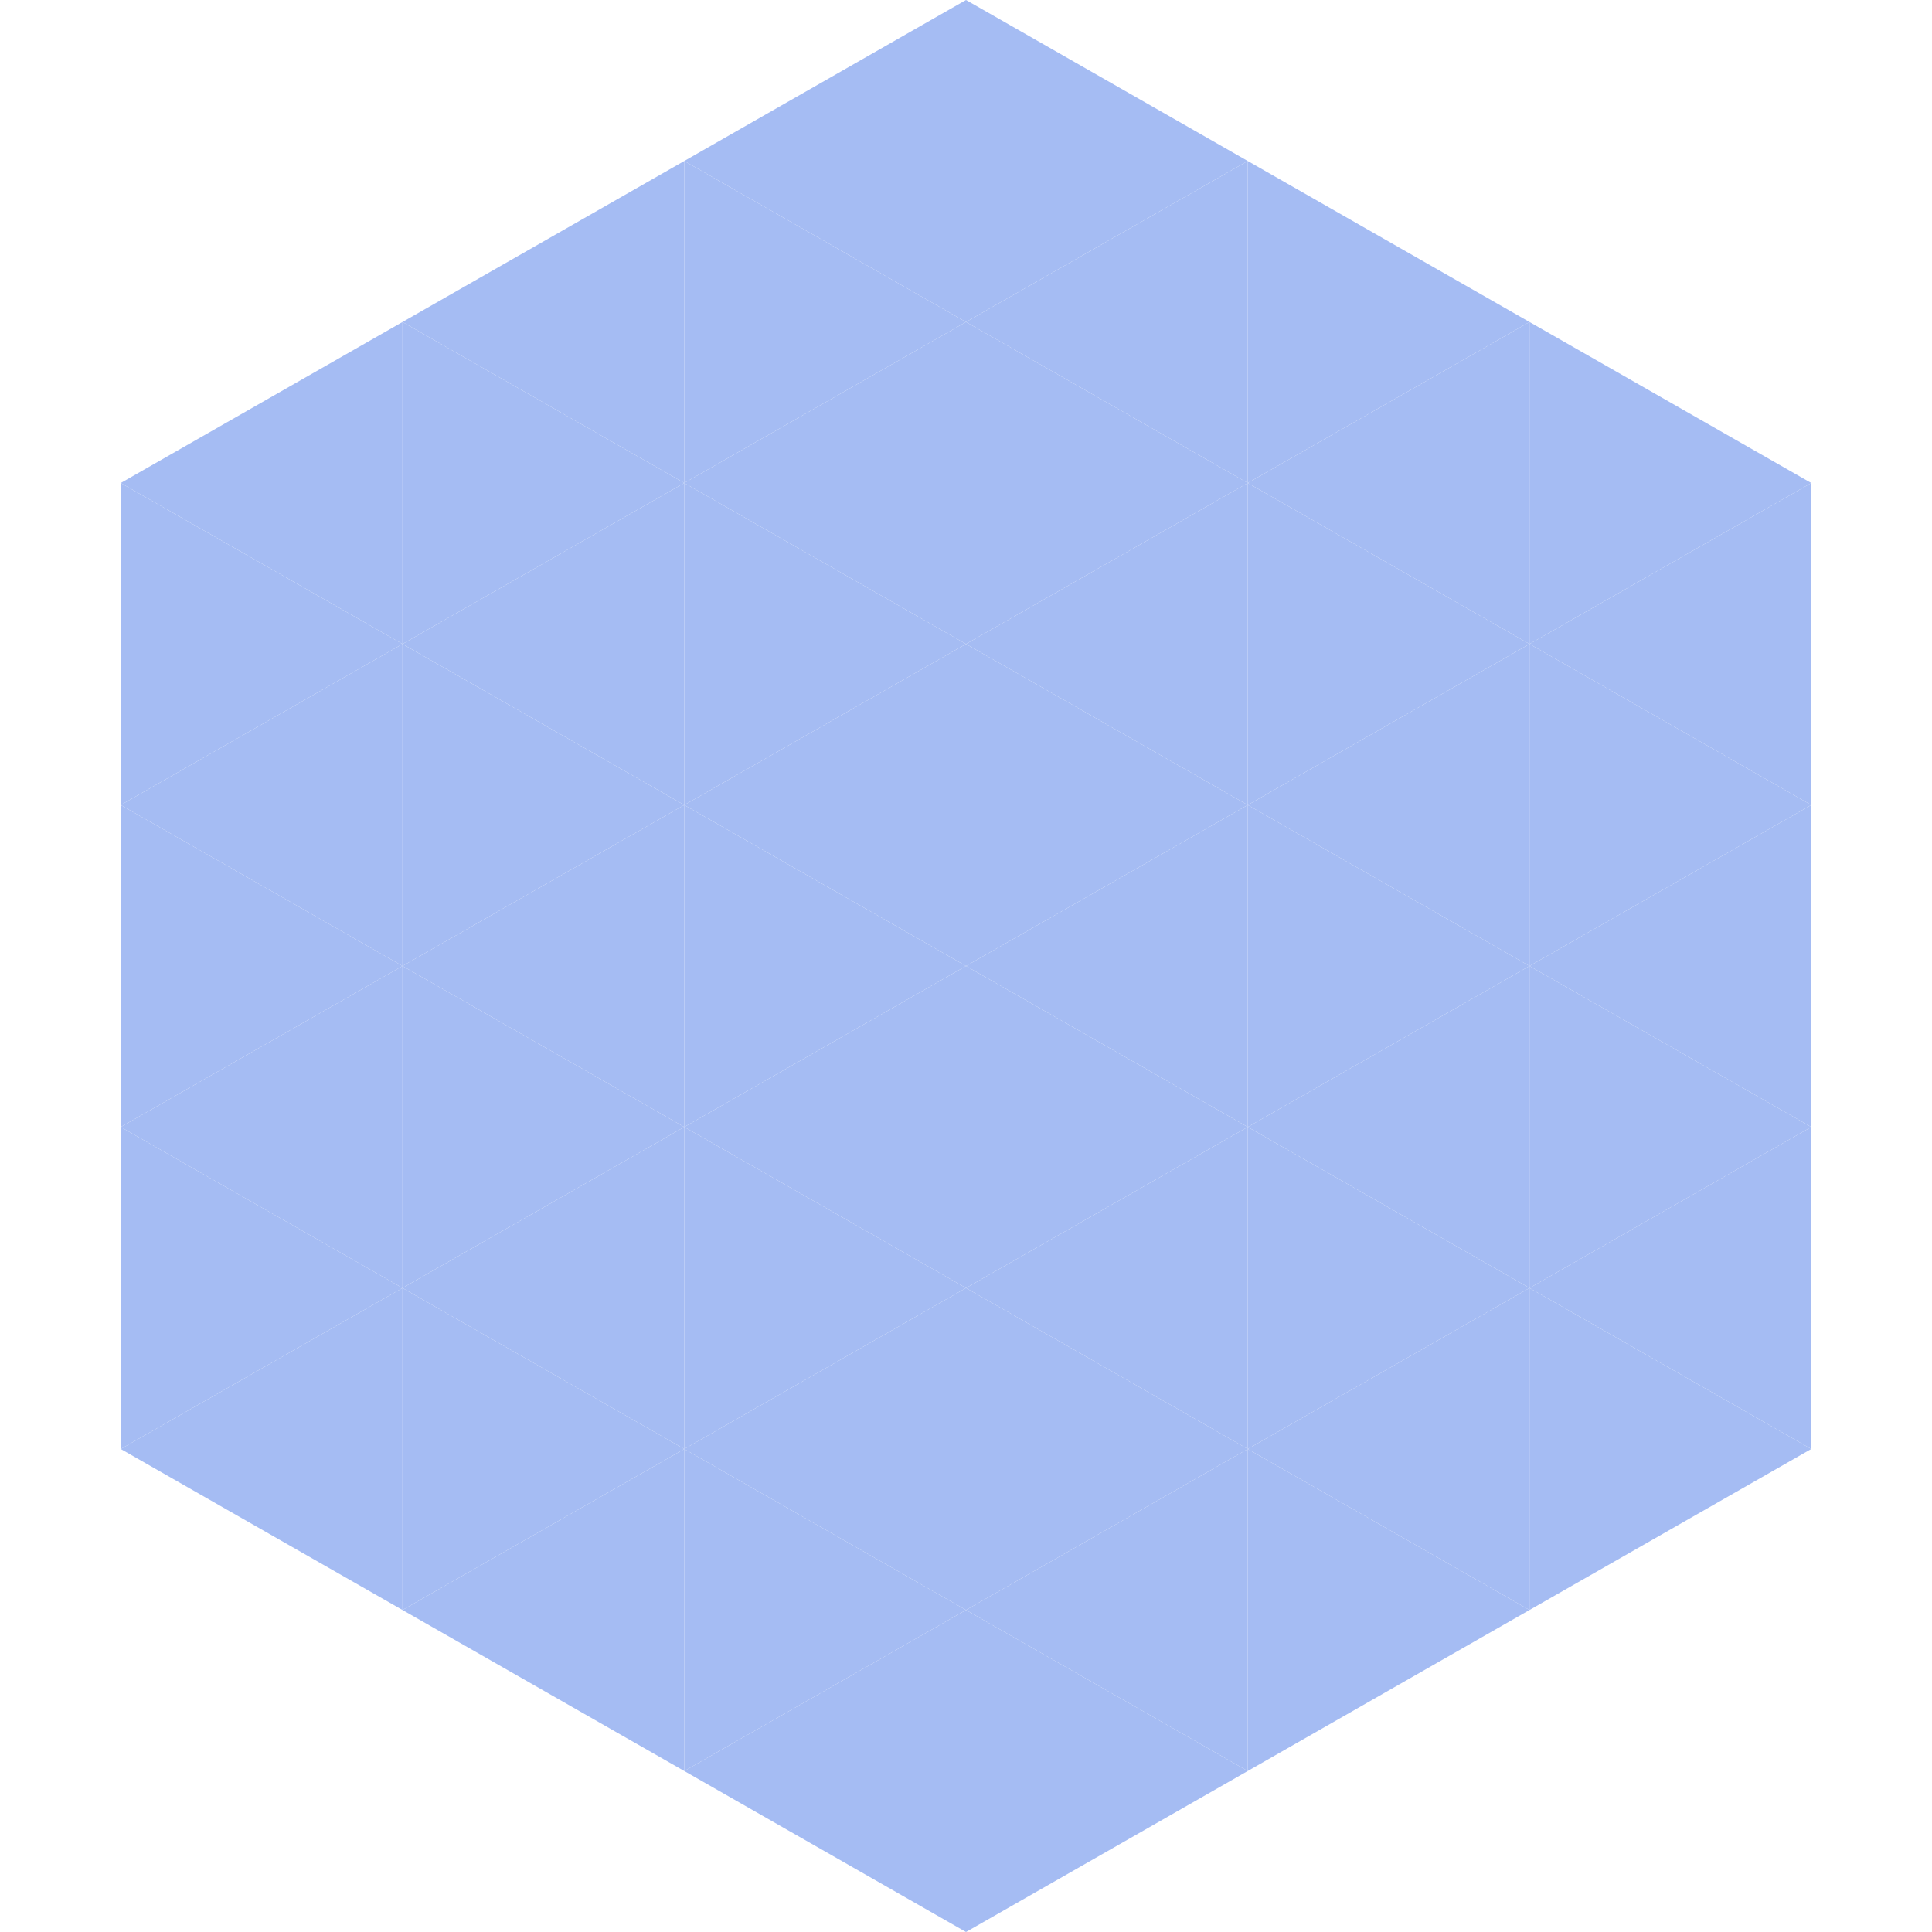<?xml version="1.0"?>
<!-- Generated by SVGo -->
<svg width="240" height="240"
     xmlns="http://www.w3.org/2000/svg"
     xmlns:xlink="http://www.w3.org/1999/xlink">
<polygon points="50,40 15,60 50,80" style="fill:rgb(165,188,243)" />
<polygon points="190,40 225,60 190,80" style="fill:rgb(165,188,243)" />
<polygon points="15,60 50,80 15,100" style="fill:rgb(165,188,243)" />
<polygon points="225,60 190,80 225,100" style="fill:rgb(165,188,243)" />
<polygon points="50,80 15,100 50,120" style="fill:rgb(165,188,243)" />
<polygon points="190,80 225,100 190,120" style="fill:rgb(165,188,243)" />
<polygon points="15,100 50,120 15,140" style="fill:rgb(165,188,243)" />
<polygon points="225,100 190,120 225,140" style="fill:rgb(165,188,243)" />
<polygon points="50,120 15,140 50,160" style="fill:rgb(165,188,243)" />
<polygon points="190,120 225,140 190,160" style="fill:rgb(165,188,243)" />
<polygon points="15,140 50,160 15,180" style="fill:rgb(165,188,243)" />
<polygon points="225,140 190,160 225,180" style="fill:rgb(165,188,243)" />
<polygon points="50,160 15,180 50,200" style="fill:rgb(165,188,243)" />
<polygon points="190,160 225,180 190,200" style="fill:rgb(165,188,243)" />
<polygon points="15,180 50,200 15,220" style="fill:rgb(255,255,255); fill-opacity:0" />
<polygon points="225,180 190,200 225,220" style="fill:rgb(255,255,255); fill-opacity:0" />
<polygon points="50,0 85,20 50,40" style="fill:rgb(255,255,255); fill-opacity:0" />
<polygon points="190,0 155,20 190,40" style="fill:rgb(255,255,255); fill-opacity:0" />
<polygon points="85,20 50,40 85,60" style="fill:rgb(165,188,243)" />
<polygon points="155,20 190,40 155,60" style="fill:rgb(165,188,243)" />
<polygon points="50,40 85,60 50,80" style="fill:rgb(165,188,243)" />
<polygon points="190,40 155,60 190,80" style="fill:rgb(165,188,243)" />
<polygon points="85,60 50,80 85,100" style="fill:rgb(165,188,243)" />
<polygon points="155,60 190,80 155,100" style="fill:rgb(165,188,243)" />
<polygon points="50,80 85,100 50,120" style="fill:rgb(165,188,243)" />
<polygon points="190,80 155,100 190,120" style="fill:rgb(165,188,243)" />
<polygon points="85,100 50,120 85,140" style="fill:rgb(165,188,243)" />
<polygon points="155,100 190,120 155,140" style="fill:rgb(165,188,243)" />
<polygon points="50,120 85,140 50,160" style="fill:rgb(165,188,243)" />
<polygon points="190,120 155,140 190,160" style="fill:rgb(165,188,243)" />
<polygon points="85,140 50,160 85,180" style="fill:rgb(165,188,243)" />
<polygon points="155,140 190,160 155,180" style="fill:rgb(165,188,243)" />
<polygon points="50,160 85,180 50,200" style="fill:rgb(165,188,243)" />
<polygon points="190,160 155,180 190,200" style="fill:rgb(165,188,243)" />
<polygon points="85,180 50,200 85,220" style="fill:rgb(165,188,243)" />
<polygon points="155,180 190,200 155,220" style="fill:rgb(165,188,243)" />
<polygon points="120,0 85,20 120,40" style="fill:rgb(165,188,243)" />
<polygon points="120,0 155,20 120,40" style="fill:rgb(165,188,243)" />
<polygon points="85,20 120,40 85,60" style="fill:rgb(165,188,243)" />
<polygon points="155,20 120,40 155,60" style="fill:rgb(165,188,243)" />
<polygon points="120,40 85,60 120,80" style="fill:rgb(165,188,243)" />
<polygon points="120,40 155,60 120,80" style="fill:rgb(165,188,243)" />
<polygon points="85,60 120,80 85,100" style="fill:rgb(165,188,243)" />
<polygon points="155,60 120,80 155,100" style="fill:rgb(165,188,243)" />
<polygon points="120,80 85,100 120,120" style="fill:rgb(165,188,243)" />
<polygon points="120,80 155,100 120,120" style="fill:rgb(165,188,243)" />
<polygon points="85,100 120,120 85,140" style="fill:rgb(165,188,243)" />
<polygon points="155,100 120,120 155,140" style="fill:rgb(165,188,243)" />
<polygon points="120,120 85,140 120,160" style="fill:rgb(165,188,243)" />
<polygon points="120,120 155,140 120,160" style="fill:rgb(165,188,243)" />
<polygon points="85,140 120,160 85,180" style="fill:rgb(165,188,243)" />
<polygon points="155,140 120,160 155,180" style="fill:rgb(165,188,243)" />
<polygon points="120,160 85,180 120,200" style="fill:rgb(165,188,243)" />
<polygon points="120,160 155,180 120,200" style="fill:rgb(165,188,243)" />
<polygon points="85,180 120,200 85,220" style="fill:rgb(165,188,243)" />
<polygon points="155,180 120,200 155,220" style="fill:rgb(165,188,243)" />
<polygon points="120,200 85,220 120,240" style="fill:rgb(165,188,243)" />
<polygon points="120,200 155,220 120,240" style="fill:rgb(165,188,243)" />
<polygon points="85,220 120,240 85,260" style="fill:rgb(255,255,255); fill-opacity:0" />
<polygon points="155,220 120,240 155,260" style="fill:rgb(255,255,255); fill-opacity:0" />
</svg>
